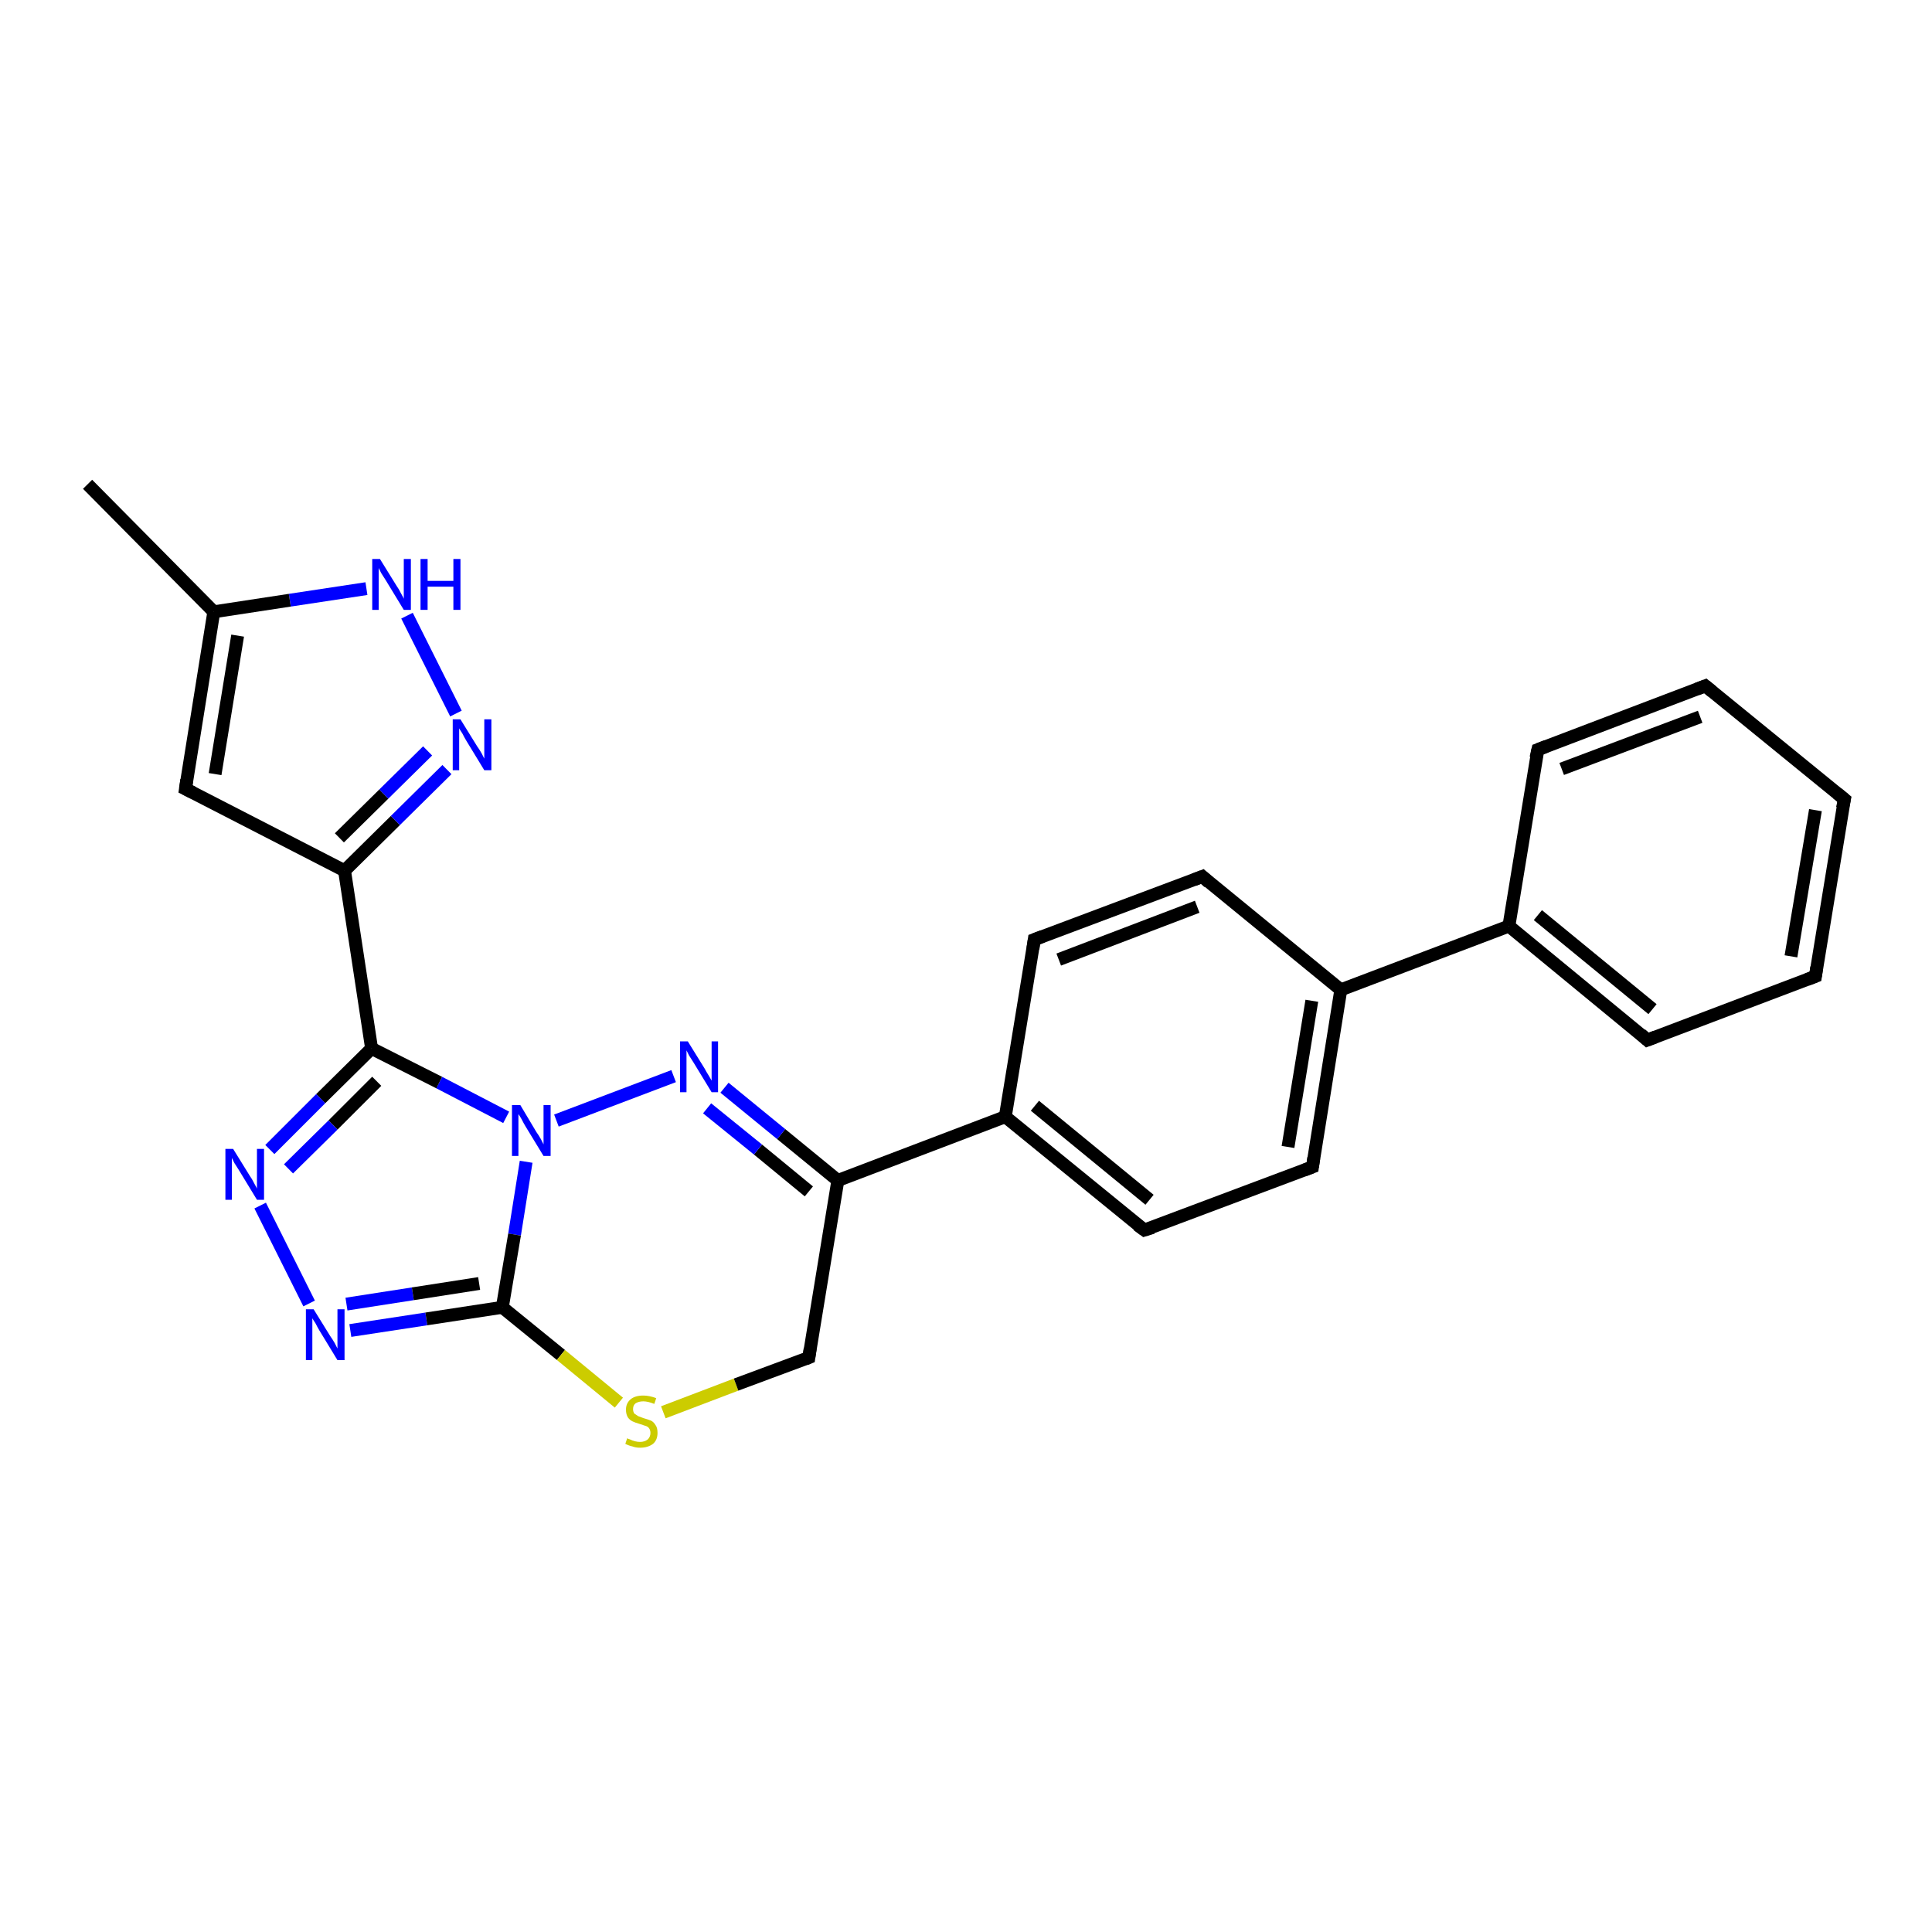 <?xml version='1.0' encoding='iso-8859-1'?>
<svg version='1.1' baseProfile='full'
              xmlns='http://www.w3.org/2000/svg'
                      xmlns:rdkit='http://www.rdkit.org/xml'
                      xmlns:xlink='http://www.w3.org/1999/xlink'
                  xml:space='preserve'
width='300px' height='300px' viewBox='0 0 300 300'>
<!-- END OF HEADER -->
<rect style='opacity:1.0;fill:#FFFFFF;stroke:none' width='300.0' height='300.0' x='0.0' y='0.0'> </rect>
<path class='bond-0 atom-0 atom-1' d='M 13.6,75.2 L 33.2,95.0' style='fill:none;fill-rule:evenodd;stroke:#000000;stroke-width:2.0px;stroke-linecap:butt;stroke-linejoin:miter;stroke-opacity:1' />
<path class='bond-1 atom-1 atom-2' d='M 33.2,95.0 L 28.8,122.5' style='fill:none;fill-rule:evenodd;stroke:#000000;stroke-width:2.0px;stroke-linecap:butt;stroke-linejoin:miter;stroke-opacity:1' />
<path class='bond-1 atom-1 atom-2' d='M 36.9,98.7 L 33.4,120.2' style='fill:none;fill-rule:evenodd;stroke:#000000;stroke-width:2.0px;stroke-linecap:butt;stroke-linejoin:miter;stroke-opacity:1' />
<path class='bond-2 atom-2 atom-3' d='M 28.8,122.5 L 53.5,135.2' style='fill:none;fill-rule:evenodd;stroke:#000000;stroke-width:2.0px;stroke-linecap:butt;stroke-linejoin:miter;stroke-opacity:1' />
<path class='bond-3 atom-3 atom-4' d='M 53.5,135.2 L 61.4,127.4' style='fill:none;fill-rule:evenodd;stroke:#000000;stroke-width:2.0px;stroke-linecap:butt;stroke-linejoin:miter;stroke-opacity:1' />
<path class='bond-3 atom-3 atom-4' d='M 61.4,127.4 L 69.4,119.5' style='fill:none;fill-rule:evenodd;stroke:#0000FF;stroke-width:2.0px;stroke-linecap:butt;stroke-linejoin:miter;stroke-opacity:1' />
<path class='bond-3 atom-3 atom-4' d='M 52.7,130.1 L 59.6,123.3' style='fill:none;fill-rule:evenodd;stroke:#000000;stroke-width:2.0px;stroke-linecap:butt;stroke-linejoin:miter;stroke-opacity:1' />
<path class='bond-3 atom-3 atom-4' d='M 59.6,123.3 L 66.4,116.6' style='fill:none;fill-rule:evenodd;stroke:#0000FF;stroke-width:2.0px;stroke-linecap:butt;stroke-linejoin:miter;stroke-opacity:1' />
<path class='bond-4 atom-4 atom-5' d='M 70.8,110.8 L 63.2,95.6' style='fill:none;fill-rule:evenodd;stroke:#0000FF;stroke-width:2.0px;stroke-linecap:butt;stroke-linejoin:miter;stroke-opacity:1' />
<path class='bond-5 atom-3 atom-6' d='M 53.5,135.2 L 57.7,162.8' style='fill:none;fill-rule:evenodd;stroke:#000000;stroke-width:2.0px;stroke-linecap:butt;stroke-linejoin:miter;stroke-opacity:1' />
<path class='bond-6 atom-6 atom-7' d='M 57.7,162.8 L 49.8,170.6' style='fill:none;fill-rule:evenodd;stroke:#000000;stroke-width:2.0px;stroke-linecap:butt;stroke-linejoin:miter;stroke-opacity:1' />
<path class='bond-6 atom-6 atom-7' d='M 49.8,170.6 L 41.9,178.5' style='fill:none;fill-rule:evenodd;stroke:#0000FF;stroke-width:2.0px;stroke-linecap:butt;stroke-linejoin:miter;stroke-opacity:1' />
<path class='bond-6 atom-6 atom-7' d='M 58.5,167.9 L 51.7,174.7' style='fill:none;fill-rule:evenodd;stroke:#000000;stroke-width:2.0px;stroke-linecap:butt;stroke-linejoin:miter;stroke-opacity:1' />
<path class='bond-6 atom-6 atom-7' d='M 51.7,174.7 L 44.8,181.5' style='fill:none;fill-rule:evenodd;stroke:#0000FF;stroke-width:2.0px;stroke-linecap:butt;stroke-linejoin:miter;stroke-opacity:1' />
<path class='bond-7 atom-7 atom-8' d='M 40.4,187.2 L 48.0,202.4' style='fill:none;fill-rule:evenodd;stroke:#0000FF;stroke-width:2.0px;stroke-linecap:butt;stroke-linejoin:miter;stroke-opacity:1' />
<path class='bond-8 atom-8 atom-9' d='M 54.4,206.6 L 66.2,204.8' style='fill:none;fill-rule:evenodd;stroke:#0000FF;stroke-width:2.0px;stroke-linecap:butt;stroke-linejoin:miter;stroke-opacity:1' />
<path class='bond-8 atom-8 atom-9' d='M 66.2,204.8 L 78.0,203.0' style='fill:none;fill-rule:evenodd;stroke:#000000;stroke-width:2.0px;stroke-linecap:butt;stroke-linejoin:miter;stroke-opacity:1' />
<path class='bond-8 atom-8 atom-9' d='M 53.8,202.5 L 64.1,200.9' style='fill:none;fill-rule:evenodd;stroke:#0000FF;stroke-width:2.0px;stroke-linecap:butt;stroke-linejoin:miter;stroke-opacity:1' />
<path class='bond-8 atom-8 atom-9' d='M 64.1,200.9 L 74.4,199.3' style='fill:none;fill-rule:evenodd;stroke:#000000;stroke-width:2.0px;stroke-linecap:butt;stroke-linejoin:miter;stroke-opacity:1' />
<path class='bond-9 atom-9 atom-10' d='M 78.0,203.0 L 87.1,210.4' style='fill:none;fill-rule:evenodd;stroke:#000000;stroke-width:2.0px;stroke-linecap:butt;stroke-linejoin:miter;stroke-opacity:1' />
<path class='bond-9 atom-9 atom-10' d='M 87.1,210.4 L 96.1,217.8' style='fill:none;fill-rule:evenodd;stroke:#CCCC00;stroke-width:2.0px;stroke-linecap:butt;stroke-linejoin:miter;stroke-opacity:1' />
<path class='bond-10 atom-10 atom-11' d='M 103.0,219.3 L 114.3,215.0' style='fill:none;fill-rule:evenodd;stroke:#CCCC00;stroke-width:2.0px;stroke-linecap:butt;stroke-linejoin:miter;stroke-opacity:1' />
<path class='bond-10 atom-10 atom-11' d='M 114.3,215.0 L 125.6,210.8' style='fill:none;fill-rule:evenodd;stroke:#000000;stroke-width:2.0px;stroke-linecap:butt;stroke-linejoin:miter;stroke-opacity:1' />
<path class='bond-11 atom-11 atom-12' d='M 125.6,210.8 L 130.1,183.3' style='fill:none;fill-rule:evenodd;stroke:#000000;stroke-width:2.0px;stroke-linecap:butt;stroke-linejoin:miter;stroke-opacity:1' />
<path class='bond-12 atom-12 atom-13' d='M 130.1,183.3 L 121.3,176.1' style='fill:none;fill-rule:evenodd;stroke:#000000;stroke-width:2.0px;stroke-linecap:butt;stroke-linejoin:miter;stroke-opacity:1' />
<path class='bond-12 atom-12 atom-13' d='M 121.3,176.1 L 112.5,168.9' style='fill:none;fill-rule:evenodd;stroke:#0000FF;stroke-width:2.0px;stroke-linecap:butt;stroke-linejoin:miter;stroke-opacity:1' />
<path class='bond-12 atom-12 atom-13' d='M 125.6,185.0 L 117.7,178.5' style='fill:none;fill-rule:evenodd;stroke:#000000;stroke-width:2.0px;stroke-linecap:butt;stroke-linejoin:miter;stroke-opacity:1' />
<path class='bond-12 atom-12 atom-13' d='M 117.7,178.5 L 109.8,172.1' style='fill:none;fill-rule:evenodd;stroke:#0000FF;stroke-width:2.0px;stroke-linecap:butt;stroke-linejoin:miter;stroke-opacity:1' />
<path class='bond-13 atom-13 atom-14' d='M 104.6,167.1 L 86.4,174.0' style='fill:none;fill-rule:evenodd;stroke:#0000FF;stroke-width:2.0px;stroke-linecap:butt;stroke-linejoin:miter;stroke-opacity:1' />
<path class='bond-14 atom-12 atom-15' d='M 130.1,183.3 L 156.1,173.4' style='fill:none;fill-rule:evenodd;stroke:#000000;stroke-width:2.0px;stroke-linecap:butt;stroke-linejoin:miter;stroke-opacity:1' />
<path class='bond-15 atom-15 atom-16' d='M 156.1,173.4 L 177.7,191.0' style='fill:none;fill-rule:evenodd;stroke:#000000;stroke-width:2.0px;stroke-linecap:butt;stroke-linejoin:miter;stroke-opacity:1' />
<path class='bond-15 atom-15 atom-16' d='M 160.7,171.7 L 178.5,186.3' style='fill:none;fill-rule:evenodd;stroke:#000000;stroke-width:2.0px;stroke-linecap:butt;stroke-linejoin:miter;stroke-opacity:1' />
<path class='bond-16 atom-16 atom-17' d='M 177.7,191.0 L 203.8,181.2' style='fill:none;fill-rule:evenodd;stroke:#000000;stroke-width:2.0px;stroke-linecap:butt;stroke-linejoin:miter;stroke-opacity:1' />
<path class='bond-17 atom-17 atom-18' d='M 203.8,181.2 L 208.2,153.7' style='fill:none;fill-rule:evenodd;stroke:#000000;stroke-width:2.0px;stroke-linecap:butt;stroke-linejoin:miter;stroke-opacity:1' />
<path class='bond-17 atom-17 atom-18' d='M 200.0,178.1 L 203.7,155.4' style='fill:none;fill-rule:evenodd;stroke:#000000;stroke-width:2.0px;stroke-linecap:butt;stroke-linejoin:miter;stroke-opacity:1' />
<path class='bond-18 atom-18 atom-19' d='M 208.2,153.7 L 186.7,136.1' style='fill:none;fill-rule:evenodd;stroke:#000000;stroke-width:2.0px;stroke-linecap:butt;stroke-linejoin:miter;stroke-opacity:1' />
<path class='bond-19 atom-19 atom-20' d='M 186.7,136.1 L 160.6,145.9' style='fill:none;fill-rule:evenodd;stroke:#000000;stroke-width:2.0px;stroke-linecap:butt;stroke-linejoin:miter;stroke-opacity:1' />
<path class='bond-19 atom-19 atom-20' d='M 185.9,140.8 L 164.4,149.0' style='fill:none;fill-rule:evenodd;stroke:#000000;stroke-width:2.0px;stroke-linecap:butt;stroke-linejoin:miter;stroke-opacity:1' />
<path class='bond-20 atom-18 atom-21' d='M 208.2,153.7 L 234.3,143.8' style='fill:none;fill-rule:evenodd;stroke:#000000;stroke-width:2.0px;stroke-linecap:butt;stroke-linejoin:miter;stroke-opacity:1' />
<path class='bond-21 atom-21 atom-22' d='M 234.3,143.8 L 255.8,161.5' style='fill:none;fill-rule:evenodd;stroke:#000000;stroke-width:2.0px;stroke-linecap:butt;stroke-linejoin:miter;stroke-opacity:1' />
<path class='bond-21 atom-21 atom-22' d='M 238.8,142.1 L 256.6,156.7' style='fill:none;fill-rule:evenodd;stroke:#000000;stroke-width:2.0px;stroke-linecap:butt;stroke-linejoin:miter;stroke-opacity:1' />
<path class='bond-22 atom-22 atom-23' d='M 255.8,161.5 L 281.9,151.6' style='fill:none;fill-rule:evenodd;stroke:#000000;stroke-width:2.0px;stroke-linecap:butt;stroke-linejoin:miter;stroke-opacity:1' />
<path class='bond-23 atom-23 atom-24' d='M 281.9,151.6 L 286.4,124.1' style='fill:none;fill-rule:evenodd;stroke:#000000;stroke-width:2.0px;stroke-linecap:butt;stroke-linejoin:miter;stroke-opacity:1' />
<path class='bond-23 atom-23 atom-24' d='M 278.1,148.5 L 281.9,125.8' style='fill:none;fill-rule:evenodd;stroke:#000000;stroke-width:2.0px;stroke-linecap:butt;stroke-linejoin:miter;stroke-opacity:1' />
<path class='bond-24 atom-24 atom-25' d='M 286.4,124.1 L 264.8,106.5' style='fill:none;fill-rule:evenodd;stroke:#000000;stroke-width:2.0px;stroke-linecap:butt;stroke-linejoin:miter;stroke-opacity:1' />
<path class='bond-25 atom-25 atom-26' d='M 264.8,106.5 L 238.8,116.4' style='fill:none;fill-rule:evenodd;stroke:#000000;stroke-width:2.0px;stroke-linecap:butt;stroke-linejoin:miter;stroke-opacity:1' />
<path class='bond-25 atom-25 atom-26' d='M 264.0,111.3 L 242.5,119.4' style='fill:none;fill-rule:evenodd;stroke:#000000;stroke-width:2.0px;stroke-linecap:butt;stroke-linejoin:miter;stroke-opacity:1' />
<path class='bond-26 atom-5 atom-1' d='M 56.9,91.4 L 45.0,93.2' style='fill:none;fill-rule:evenodd;stroke:#0000FF;stroke-width:2.0px;stroke-linecap:butt;stroke-linejoin:miter;stroke-opacity:1' />
<path class='bond-26 atom-5 atom-1' d='M 45.0,93.2 L 33.2,95.0' style='fill:none;fill-rule:evenodd;stroke:#000000;stroke-width:2.0px;stroke-linecap:butt;stroke-linejoin:miter;stroke-opacity:1' />
<path class='bond-27 atom-14 atom-6' d='M 78.6,173.5 L 68.2,168.1' style='fill:none;fill-rule:evenodd;stroke:#0000FF;stroke-width:2.0px;stroke-linecap:butt;stroke-linejoin:miter;stroke-opacity:1' />
<path class='bond-27 atom-14 atom-6' d='M 68.2,168.1 L 57.7,162.8' style='fill:none;fill-rule:evenodd;stroke:#000000;stroke-width:2.0px;stroke-linecap:butt;stroke-linejoin:miter;stroke-opacity:1' />
<path class='bond-28 atom-20 atom-15' d='M 160.6,145.9 L 156.1,173.4' style='fill:none;fill-rule:evenodd;stroke:#000000;stroke-width:2.0px;stroke-linecap:butt;stroke-linejoin:miter;stroke-opacity:1' />
<path class='bond-29 atom-26 atom-21' d='M 238.8,116.4 L 234.3,143.8' style='fill:none;fill-rule:evenodd;stroke:#000000;stroke-width:2.0px;stroke-linecap:butt;stroke-linejoin:miter;stroke-opacity:1' />
<path class='bond-30 atom-14 atom-9' d='M 81.7,180.4 L 79.9,191.7' style='fill:none;fill-rule:evenodd;stroke:#0000FF;stroke-width:2.0px;stroke-linecap:butt;stroke-linejoin:miter;stroke-opacity:1' />
<path class='bond-30 atom-14 atom-9' d='M 79.9,191.7 L 78.0,203.0' style='fill:none;fill-rule:evenodd;stroke:#000000;stroke-width:2.0px;stroke-linecap:butt;stroke-linejoin:miter;stroke-opacity:1' />
<path d='M 29.0,121.1 L 28.8,122.5 L 30.0,123.1' style='fill:none;stroke:#000000;stroke-width:2.0px;stroke-linecap:butt;stroke-linejoin:miter;stroke-opacity:1;' />
<path d='M 125.1,211.0 L 125.6,210.8 L 125.8,209.4' style='fill:none;stroke:#000000;stroke-width:2.0px;stroke-linecap:butt;stroke-linejoin:miter;stroke-opacity:1;' />
<path d='M 176.6,190.2 L 177.7,191.0 L 179.0,190.6' style='fill:none;stroke:#000000;stroke-width:2.0px;stroke-linecap:butt;stroke-linejoin:miter;stroke-opacity:1;' />
<path d='M 202.5,181.7 L 203.8,181.2 L 204.0,179.8' style='fill:none;stroke:#000000;stroke-width:2.0px;stroke-linecap:butt;stroke-linejoin:miter;stroke-opacity:1;' />
<path d='M 187.7,137.0 L 186.7,136.1 L 185.4,136.6' style='fill:none;stroke:#000000;stroke-width:2.0px;stroke-linecap:butt;stroke-linejoin:miter;stroke-opacity:1;' />
<path d='M 161.9,145.4 L 160.6,145.9 L 160.4,147.3' style='fill:none;stroke:#000000;stroke-width:2.0px;stroke-linecap:butt;stroke-linejoin:miter;stroke-opacity:1;' />
<path d='M 254.8,160.6 L 255.8,161.5 L 257.1,161.0' style='fill:none;stroke:#000000;stroke-width:2.0px;stroke-linecap:butt;stroke-linejoin:miter;stroke-opacity:1;' />
<path d='M 280.6,152.1 L 281.9,151.6 L 282.1,150.2' style='fill:none;stroke:#000000;stroke-width:2.0px;stroke-linecap:butt;stroke-linejoin:miter;stroke-opacity:1;' />
<path d='M 286.1,125.5 L 286.4,124.1 L 285.3,123.2' style='fill:none;stroke:#000000;stroke-width:2.0px;stroke-linecap:butt;stroke-linejoin:miter;stroke-opacity:1;' />
<path d='M 265.9,107.4 L 264.8,106.5 L 263.5,107.0' style='fill:none;stroke:#000000;stroke-width:2.0px;stroke-linecap:butt;stroke-linejoin:miter;stroke-opacity:1;' />
<path d='M 240.1,115.9 L 238.8,116.4 L 238.5,117.7' style='fill:none;stroke:#000000;stroke-width:2.0px;stroke-linecap:butt;stroke-linejoin:miter;stroke-opacity:1;' />
<path class='atom-4' d='M 71.5 111.7
L 74.1 115.9
Q 74.4 116.3, 74.8 117.0
Q 75.2 117.8, 75.2 117.8
L 75.2 111.7
L 76.3 111.7
L 76.3 119.6
L 75.2 119.6
L 72.4 115.0
Q 72.1 114.5, 71.8 113.9
Q 71.4 113.3, 71.3 113.1
L 71.3 119.6
L 70.3 119.6
L 70.3 111.7
L 71.5 111.7
' fill='#0000FF'/>
<path class='atom-5' d='M 59.0 86.8
L 61.6 91.0
Q 61.9 91.4, 62.3 92.2
Q 62.7 92.9, 62.7 93.0
L 62.7 86.8
L 63.8 86.8
L 63.8 94.7
L 62.7 94.7
L 59.9 90.1
Q 59.6 89.6, 59.2 89.0
Q 58.9 88.4, 58.8 88.2
L 58.8 94.7
L 57.8 94.7
L 57.8 86.8
L 59.0 86.8
' fill='#0000FF'/>
<path class='atom-5' d='M 65.3 86.8
L 66.4 86.8
L 66.4 90.2
L 70.4 90.2
L 70.4 86.8
L 71.5 86.8
L 71.5 94.7
L 70.4 94.7
L 70.4 91.1
L 66.4 91.1
L 66.4 94.7
L 65.3 94.7
L 65.3 86.8
' fill='#0000FF'/>
<path class='atom-7' d='M 36.2 178.4
L 38.8 182.6
Q 39.1 183.0, 39.5 183.8
Q 39.9 184.5, 39.9 184.6
L 39.9 178.4
L 41.0 178.4
L 41.0 186.3
L 39.9 186.3
L 37.1 181.7
Q 36.8 181.2, 36.4 180.6
Q 36.1 180.0, 36.0 179.8
L 36.0 186.3
L 35.0 186.3
L 35.0 178.4
L 36.2 178.4
' fill='#0000FF'/>
<path class='atom-8' d='M 48.7 203.3
L 51.3 207.5
Q 51.6 207.9, 52.0 208.6
Q 52.4 209.4, 52.4 209.4
L 52.4 203.3
L 53.5 203.3
L 53.5 211.2
L 52.4 211.2
L 49.6 206.6
Q 49.3 206.1, 49.0 205.5
Q 48.6 204.9, 48.5 204.7
L 48.5 211.2
L 47.5 211.2
L 47.5 203.3
L 48.7 203.3
' fill='#0000FF'/>
<path class='atom-10' d='M 97.4 223.3
Q 97.4 223.4, 97.8 223.5
Q 98.2 223.7, 98.6 223.8
Q 99.0 223.9, 99.4 223.9
Q 100.1 223.9, 100.6 223.5
Q 101.0 223.1, 101.0 222.5
Q 101.0 222.1, 100.8 221.8
Q 100.6 221.5, 100.2 221.4
Q 99.9 221.3, 99.3 221.1
Q 98.6 220.9, 98.2 220.7
Q 97.8 220.5, 97.5 220.1
Q 97.2 219.6, 97.2 218.9
Q 97.2 217.9, 97.9 217.3
Q 98.6 216.7, 99.9 216.7
Q 100.8 216.7, 101.9 217.1
L 101.6 218.0
Q 100.6 217.6, 99.9 217.6
Q 99.2 217.6, 98.7 217.9
Q 98.3 218.2, 98.3 218.8
Q 98.3 219.2, 98.5 219.5
Q 98.8 219.7, 99.1 219.9
Q 99.4 220.0, 99.9 220.2
Q 100.6 220.4, 101.1 220.6
Q 101.5 220.8, 101.8 221.3
Q 102.1 221.7, 102.1 222.5
Q 102.1 223.6, 101.4 224.2
Q 100.6 224.8, 99.4 224.8
Q 98.7 224.8, 98.2 224.6
Q 97.7 224.5, 97.1 224.2
L 97.4 223.3
' fill='#CCCC00'/>
<path class='atom-13' d='M 106.8 161.7
L 109.4 165.9
Q 109.6 166.3, 110.1 167.1
Q 110.5 167.8, 110.5 167.8
L 110.5 161.7
L 111.5 161.7
L 111.5 169.6
L 110.5 169.6
L 107.7 165.0
Q 107.4 164.5, 107.0 163.9
Q 106.7 163.3, 106.6 163.1
L 106.6 169.6
L 105.6 169.6
L 105.6 161.7
L 106.8 161.7
' fill='#0000FF'/>
<path class='atom-14' d='M 80.8 171.6
L 83.3 175.8
Q 83.6 176.2, 84.0 176.9
Q 84.4 177.7, 84.4 177.7
L 84.4 171.6
L 85.5 171.6
L 85.5 179.5
L 84.4 179.5
L 81.6 174.9
Q 81.3 174.4, 81.0 173.8
Q 80.6 173.1, 80.5 173.0
L 80.5 179.5
L 79.5 179.5
L 79.5 171.6
L 80.8 171.6
' fill='#0000FF'/>
</svg>
